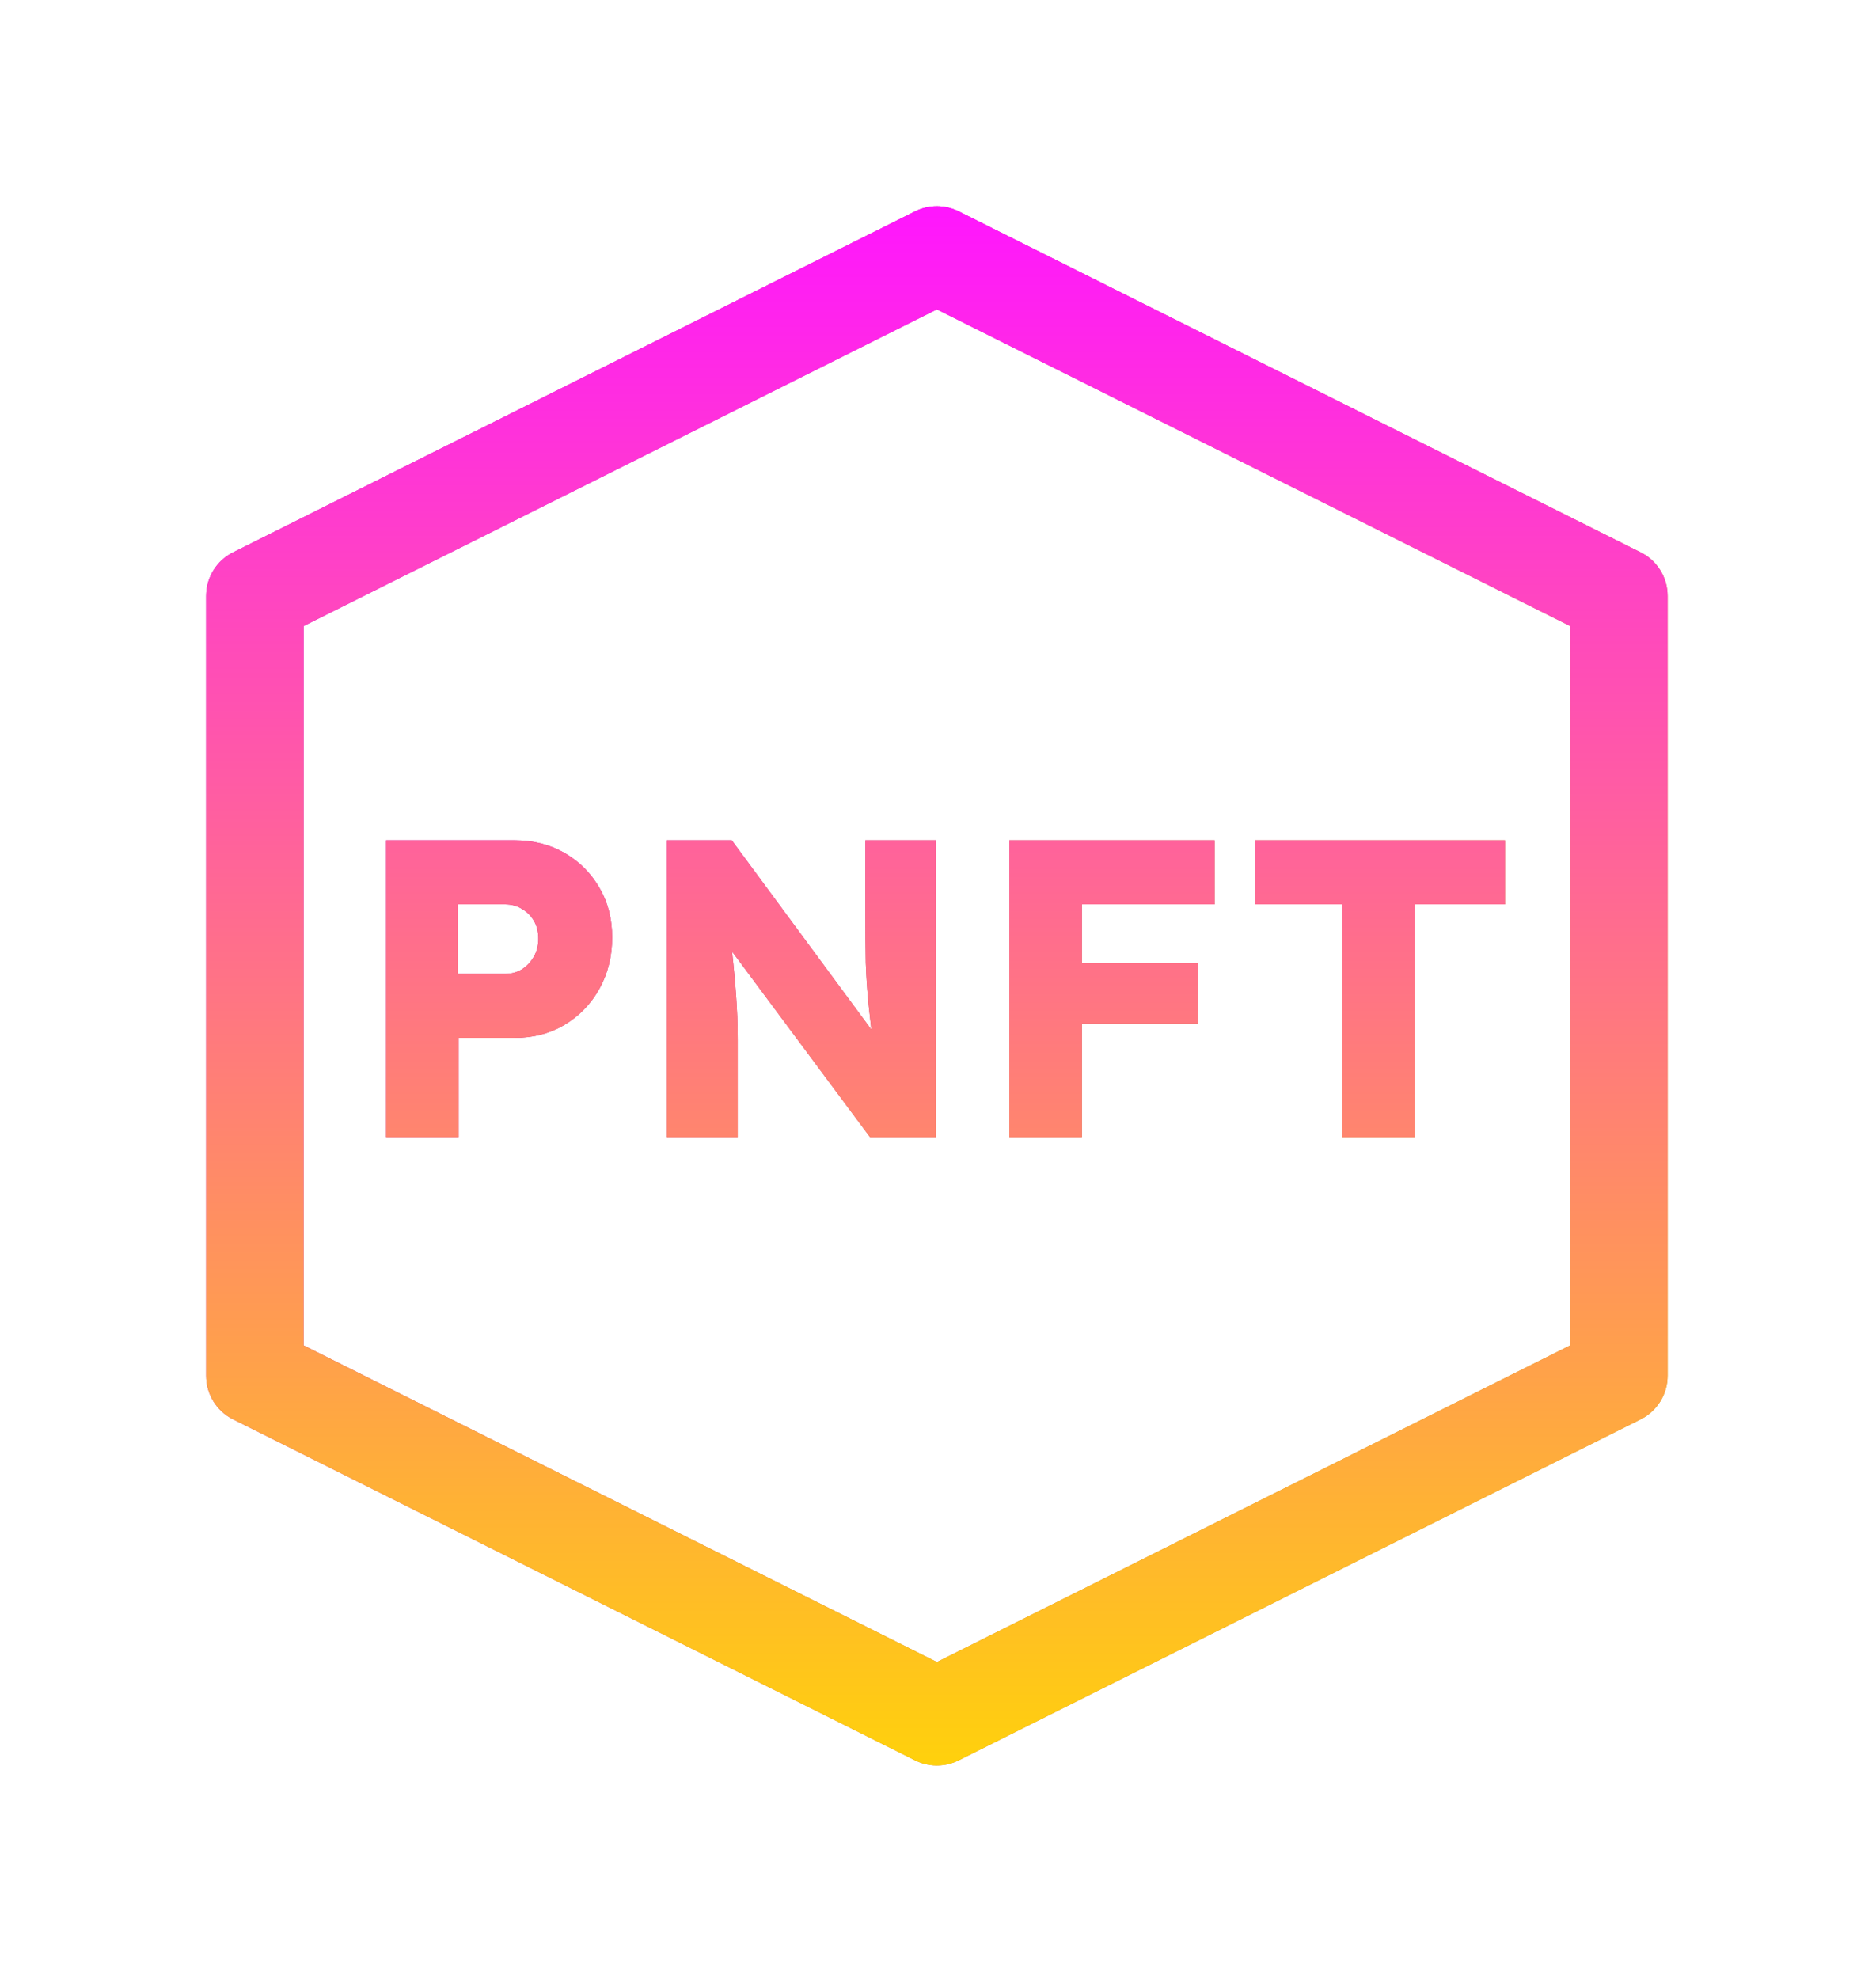 <svg width="182" height="192" viewBox="0 0 182 192" fill="none" xmlns="http://www.w3.org/2000/svg">
  <g filter="url(#filter0_d_1505_28373)">
    <path fill-rule="evenodd" clip-rule="evenodd"
      d="M22.614 49.581L88.779 16.498C90.108 15.834 91.674 15.834 93.003 16.498L159.168 49.581C160.771 50.383 161.782 52.02 161.782 53.811V129.428C161.792 131.228 160.778 132.878 159.168 133.682L93.003 166.764C91.674 167.429 90.108 167.429 88.779 166.764L22.614 133.682C21.004 132.878 19.989 131.228 20 129.428V53.811C20 52.02 21.011 50.383 22.614 49.581ZM152.33 126.509V56.731L90.891 26.012L29.452 56.731V126.509L90.891 157.229L152.33 126.509ZM37.461 77.512V106.309H44.495V96.682H49.925C51.735 96.682 53.353 96.257 54.779 95.407C56.206 94.557 57.33 93.391 58.153 91.91C58.975 90.43 59.387 88.77 59.387 86.933C59.387 85.123 58.975 83.518 58.153 82.12C57.33 80.694 56.206 79.569 54.779 78.746C53.353 77.924 51.735 77.512 49.925 77.512H37.461ZM48.979 90.471H44.413V83.724H48.979C49.582 83.724 50.117 83.861 50.583 84.135C51.077 84.41 51.475 84.794 51.776 85.287C52.078 85.781 52.229 86.371 52.229 87.056C52.229 87.714 52.078 88.304 51.776 88.825C51.475 89.346 51.077 89.758 50.583 90.059C50.117 90.334 49.582 90.471 48.979 90.471ZM64.698 77.512V106.309H71.568V96.847C71.568 96.024 71.554 95.284 71.527 94.626C71.499 93.94 71.458 93.213 71.403 92.445C71.349 91.65 71.266 90.704 71.157 89.607C71.117 89.21 71.072 88.775 71.022 88.303L84.403 106.309H90.779V77.512H83.951V84.382C83.951 86.275 83.964 87.948 83.992 89.401C84.046 90.855 84.142 92.253 84.28 93.597C84.355 94.322 84.439 95.079 84.531 95.871L70.992 77.512H64.698ZM97.921 77.512V106.309H104.956V95.284H116.187V89.401H104.956V83.724H117.832V77.512H104.956H101.213H97.921ZM130.207 83.724V106.309H137.241V83.724H146.004V77.512H121.732V83.724H130.207Z"
      fill="url(#paint0_linear_1505_28373)" />
    <path fill-rule="evenodd" clip-rule="evenodd"
      d="M22.614 49.581L88.779 16.498C90.108 15.834 91.674 15.834 93.003 16.498L159.168 49.581C160.771 50.383 161.782 52.02 161.782 53.811V129.428C161.792 131.228 160.778 132.878 159.168 133.682L93.003 166.764C91.674 167.429 90.108 167.429 88.779 166.764L22.614 133.682C21.004 132.878 19.989 131.228 20 129.428V53.811C20 52.02 21.011 50.383 22.614 49.581ZM152.33 126.509V56.731L90.891 26.012L29.452 56.731V126.509L90.891 157.229L152.33 126.509ZM37.461 77.512V106.309H44.495V96.682H49.925C51.735 96.682 53.353 96.257 54.779 95.407C56.206 94.557 57.33 93.391 58.153 91.91C58.975 90.43 59.387 88.77 59.387 86.933C59.387 85.123 58.975 83.518 58.153 82.12C57.33 80.694 56.206 79.569 54.779 78.746C53.353 77.924 51.735 77.512 49.925 77.512H37.461ZM48.979 90.471H44.413V83.724H48.979C49.582 83.724 50.117 83.861 50.583 84.135C51.077 84.41 51.475 84.794 51.776 85.287C52.078 85.781 52.229 86.371 52.229 87.056C52.229 87.714 52.078 88.304 51.776 88.825C51.475 89.346 51.077 89.758 50.583 90.059C50.117 90.334 49.582 90.471 48.979 90.471ZM64.698 77.512V106.309H71.568V96.847C71.568 96.024 71.554 95.284 71.527 94.626C71.499 93.94 71.458 93.213 71.403 92.445C71.349 91.65 71.266 90.704 71.157 89.607C71.117 89.21 71.072 88.775 71.022 88.303L84.403 106.309H90.779V77.512H83.951V84.382C83.951 86.275 83.964 87.948 83.992 89.401C84.046 90.855 84.142 92.253 84.28 93.597C84.355 94.322 84.439 95.079 84.531 95.871L70.992 77.512H64.698ZM97.921 77.512V106.309H104.956V95.284H116.187V89.401H104.956V83.724H117.832V77.512H104.956H101.213H97.921ZM130.207 83.724V106.309H137.241V83.724H146.004V77.512H121.732V83.724H130.207Z"
      fill="black" fill-opacity="0.2" />
    <path fill-rule="evenodd" clip-rule="evenodd"
      d="M22.614 49.581L88.779 16.498C90.108 15.834 91.674 15.834 93.003 16.498L159.168 49.581C160.771 50.383 161.782 52.02 161.782 53.811V129.428C161.792 131.228 160.778 132.878 159.168 133.682L93.003 166.764C91.674 167.429 90.108 167.429 88.779 166.764L22.614 133.682C21.004 132.878 19.989 131.228 20 129.428V53.811C20 52.02 21.011 50.383 22.614 49.581ZM152.33 126.509V56.731L90.891 26.012L29.452 56.731V126.509L90.891 157.229L152.33 126.509ZM37.461 77.512V106.309H44.495V96.682H49.925C51.735 96.682 53.353 96.257 54.779 95.407C56.206 94.557 57.33 93.391 58.153 91.91C58.975 90.43 59.387 88.77 59.387 86.933C59.387 85.123 58.975 83.518 58.153 82.12C57.33 80.694 56.206 79.569 54.779 78.746C53.353 77.924 51.735 77.512 49.925 77.512H37.461ZM48.979 90.471H44.413V83.724H48.979C49.582 83.724 50.117 83.861 50.583 84.135C51.077 84.41 51.475 84.794 51.776 85.287C52.078 85.781 52.229 86.371 52.229 87.056C52.229 87.714 52.078 88.304 51.776 88.825C51.475 89.346 51.077 89.758 50.583 90.059C50.117 90.334 49.582 90.471 48.979 90.471ZM64.698 77.512V106.309H71.568V96.847C71.568 96.024 71.554 95.284 71.527 94.626C71.499 93.94 71.458 93.213 71.403 92.445C71.349 91.65 71.266 90.704 71.157 89.607C71.117 89.21 71.072 88.775 71.022 88.303L84.403 106.309H90.779V77.512H83.951V84.382C83.951 86.275 83.964 87.948 83.992 89.401C84.046 90.855 84.142 92.253 84.28 93.597C84.355 94.322 84.439 95.079 84.531 95.871L70.992 77.512H64.698ZM97.921 77.512V106.309H104.956V95.284H116.187V89.401H104.956V83.724H117.832V77.512H104.956H101.213H97.921ZM130.207 83.724V106.309H137.241V83.724H146.004V77.512H121.732V83.724H130.207Z"
      fill="url(#paint1_linear_1505_28373)" />
  </g>
  <defs>
    <filter id="filter0_d_1505_28373" x="0" y="0" width="181.782" height="191.262" filterUnits="userSpaceOnUse"
      color-interpolation-filters="sRGB">
      <feFlood flood-opacity="0" result="BackgroundImageFix" />
      <feColorMatrix in="SourceAlpha" type="matrix" values="0 0 0 0 0 0 0 0 0 0 0 0 0 0 0 0 0 0 127 0"
        result="hardAlpha" />
      <feOffset dy="4" />
      <feGaussianBlur stdDeviation="10" />
      <feComposite in2="hardAlpha" operator="out" />
      <feColorMatrix type="matrix" values="0 0 0 0 1 0 0 0 0 0.83 0 0 0 0 0.392 0 0 0 0.2 0" />
      <feBlend mode="normal" in2="BackgroundImageFix" result="effect1_dropShadow_1505_28373" />
      <feBlend mode="normal" in="SourceGraphic" in2="effect1_dropShadow_1505_28373" result="shape" />
    </filter>
    <linearGradient id="paint0_linear_1505_28373" x1="20" y1="16" x2="170.946" y2="157.485"
      gradientUnits="userSpaceOnUse">
      <stop offset="0.103" stop-color="#FF16FE" />
      <stop offset="0.917" stop-color="#FFD10C" />
    </linearGradient>
    <linearGradient id="paint1_linear_1505_28373" x1="90.891" y1="16" x2="90.891" y2="167.262"
      gradientUnits="userSpaceOnUse">
      <stop stop-color="#FF16FE" />
      <stop offset="1" stop-color="#FFD10C" />
    </linearGradient>
  </defs>
</svg>